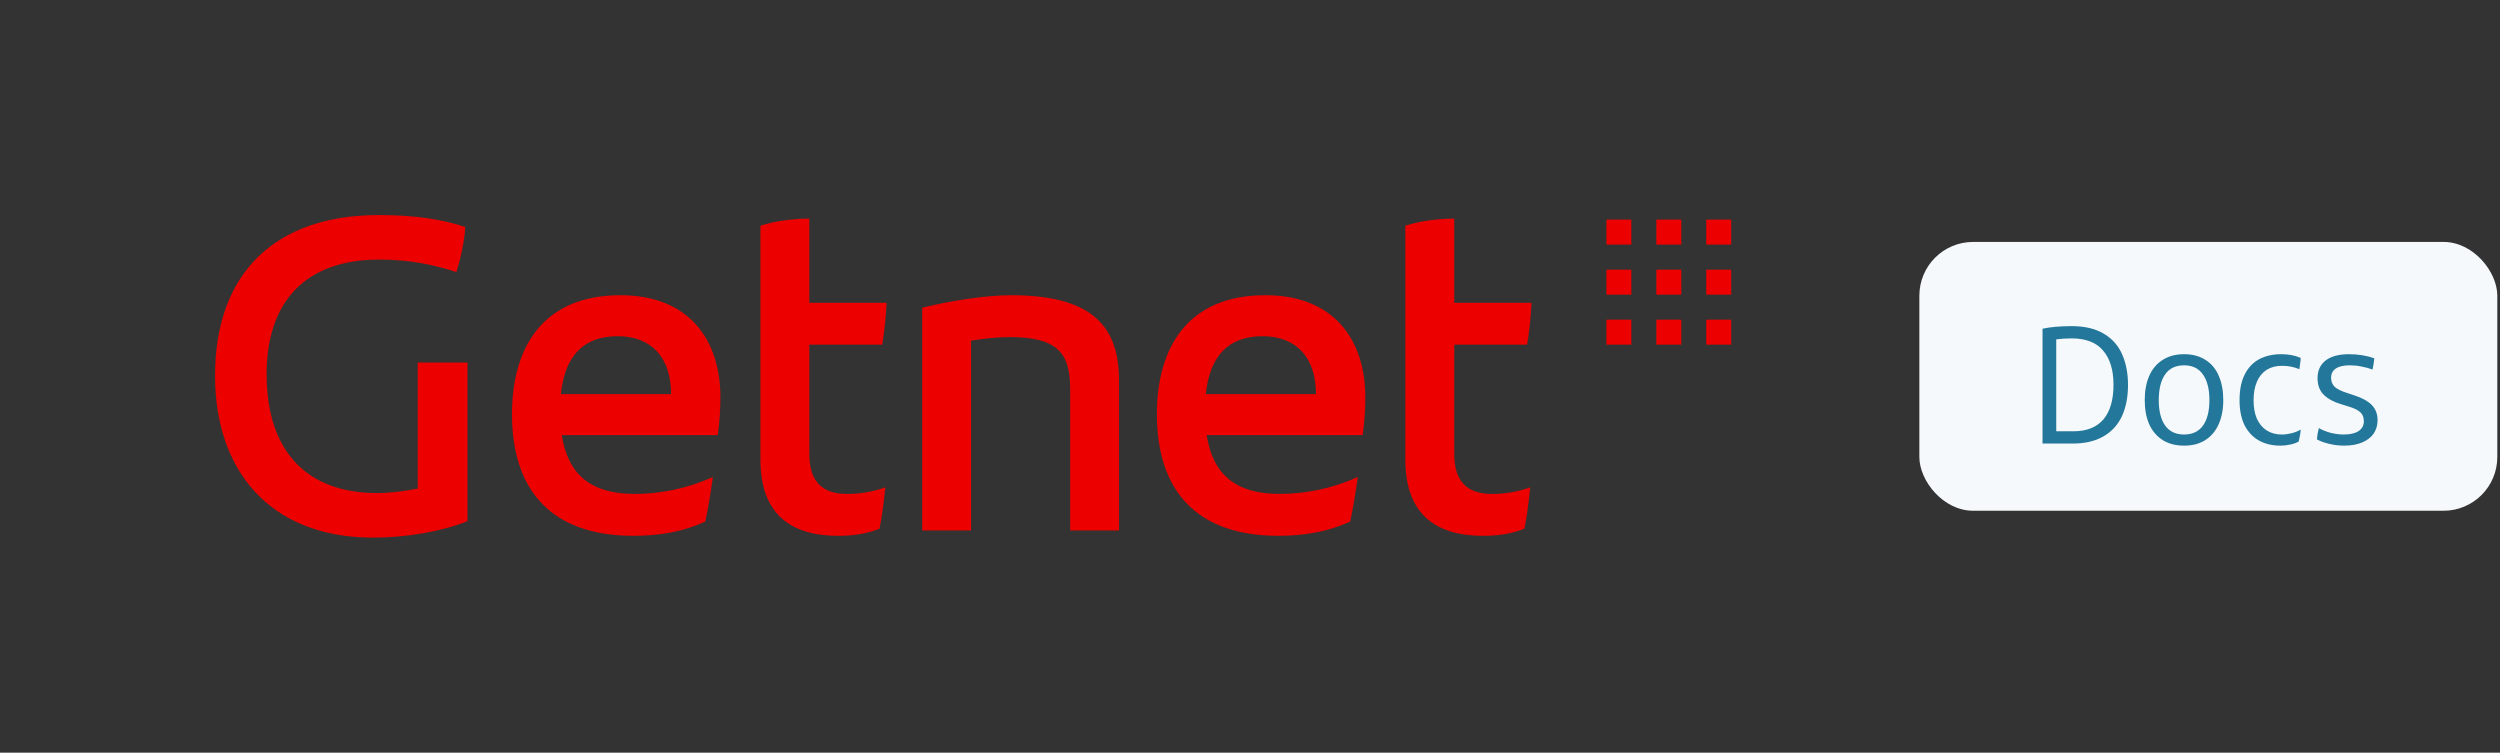 <svg width="186" height="56" viewBox="0 0 186 56" fill="none" xmlns="http://www.w3.org/2000/svg">
<rect x="0" y="0" width="186" height="56" fill="#333333" stroke="none"/>
<path d="M75.225 21.964C73.472 21.964 70.925 22.328 68.611 22.893V39.467H72.248V25.345C73.24 25.178 74.265 25.08 75.124 25.08C78.761 25.08 79.62 26.34 79.62 28.958V39.467H83.257V28.329C83.262 24.317 81.31 21.964 75.225 21.964ZM31.079 36.351C30.087 36.551 28.997 36.682 28.037 36.682C23.009 36.682 19.836 33.766 19.836 27.832C19.836 22.396 22.778 19.313 28.201 19.313C30.515 19.313 32.334 19.712 33.953 20.242C34.283 19.214 34.548 17.987 34.616 16.894C32.895 16.298 30.747 16 28.201 16C20.463 16 16 20.31 16 27.966C16 34.993 20.068 40 27.772 40C30.253 40 32.898 39.535 34.782 38.773V26.971H31.079V36.351ZM94.14 21.964C88.355 21.964 86.073 25.875 86.073 30.814C86.073 36.483 89.015 39.864 95.1 39.864C97.052 39.864 98.802 39.566 100.457 38.803C100.689 37.71 100.888 36.45 101.019 35.488C99.2 36.316 97.183 36.748 95.198 36.748C91.959 36.748 90.239 35.321 89.775 32.372H101.381C101.512 31.41 101.58 30.582 101.58 29.554C101.58 25.38 99.331 21.964 94.14 21.964ZM89.71 29.324C90.007 26.506 91.365 25.014 93.941 25.014C96.455 25.014 97.908 26.605 97.908 29.324H89.71ZM113.617 25.645C113.784 24.683 113.882 23.656 113.947 22.53H108.195V16.263C107.071 16.263 105.681 16.429 104.558 16.793V34.198C104.558 38.243 106.807 39.866 110.343 39.866C111.368 39.866 112.426 39.735 113.418 39.336C113.617 38.374 113.748 37.248 113.849 36.253C113.056 36.551 112.063 36.75 111.005 36.75C109.252 36.75 108.195 35.922 108.195 33.766V25.645H113.617ZM65.636 25.645C65.802 24.683 65.9 23.656 65.966 22.53H60.213V16.263C59.09 16.263 57.7 16.429 56.576 16.793V34.198C56.576 38.243 58.825 39.866 62.362 39.866C63.387 39.866 64.445 39.735 65.437 39.336C65.636 38.374 65.767 37.248 65.868 36.253C65.074 36.551 64.082 36.75 63.024 36.75C61.271 36.75 60.213 35.922 60.213 33.766V25.645H65.636ZM46.159 21.964C40.373 21.964 38.092 25.875 38.092 30.814C38.092 36.483 41.033 39.864 47.118 39.864C49.071 39.864 50.821 39.566 52.476 38.803C52.708 37.71 52.907 36.45 53.038 35.488C51.219 36.316 49.202 36.748 47.217 36.748C43.978 36.748 42.258 35.321 41.794 32.372H53.4C53.531 31.41 53.599 30.582 53.599 29.554C53.599 25.38 51.35 21.964 46.159 21.964ZM41.728 29.324C42.026 26.506 43.381 25.014 45.96 25.014C48.474 25.014 49.927 26.605 49.927 29.324H41.728ZM126.944 25.645H128.8V23.785H126.944V25.645ZM126.944 21.924H128.8V20.063H126.944V21.924ZM123.231 18.199H125.087V16.338H123.231V18.199ZM119.516 25.645H121.372V23.785H119.516V25.645ZM123.231 21.924H125.087V20.063H123.231V21.924ZM126.944 16.338V18.199H128.8V16.338H126.944ZM119.516 21.924H121.372V20.063H119.516V21.924ZM119.516 18.199H121.372V16.338H119.516V18.199ZM123.231 25.645H125.087V23.785H123.231V25.645Z" fill="#EC0000"/>
<rect x="142.8" y="18" width="43" height="20" rx="4" fill="#F5F9FB"/>
<path d="M154.124 24.264C155.1 24.264 155.9 24.452 156.524 24.828C157.156 25.204 157.612 25.72 157.892 26.376C158.18 27.032 158.324 27.788 158.324 28.644C158.324 29.54 158.172 30.316 157.868 30.972C157.564 31.62 157.104 32.12 156.488 32.472C155.872 32.824 155.116 33 154.22 33H151.964V24.456C152.556 24.328 153.276 24.264 154.124 24.264ZM154.256 32.088C155.24 32.088 155.984 31.796 156.488 31.212C156.992 30.62 157.244 29.756 157.244 28.62C157.244 27.532 156.988 26.688 156.476 26.088C155.972 25.48 155.188 25.176 154.124 25.176C153.74 25.176 153.36 25.2 152.984 25.248V32.088H154.256ZM162.496 33.156C161.88 33.156 161.352 33.02 160.912 32.748C160.472 32.468 160.136 32.076 159.904 31.572C159.68 31.06 159.568 30.46 159.568 29.772C159.568 29.076 159.68 28.472 159.904 27.96C160.136 27.44 160.472 27.044 160.912 26.772C161.352 26.492 161.88 26.352 162.496 26.352C163.112 26.352 163.64 26.492 164.08 26.772C164.52 27.044 164.852 27.44 165.076 27.96C165.3 28.472 165.412 29.076 165.412 29.772C165.412 30.46 165.296 31.06 165.064 31.572C164.84 32.076 164.508 32.468 164.068 32.748C163.636 33.02 163.112 33.156 162.496 33.156ZM162.496 32.328C163.112 32.328 163.58 32.108 163.9 31.668C164.22 31.22 164.38 30.588 164.38 29.772C164.38 28.948 164.22 28.312 163.9 27.864C163.588 27.408 163.12 27.18 162.496 27.18C161.864 27.18 161.392 27.408 161.08 27.864C160.768 28.312 160.612 28.948 160.612 29.772C160.612 30.588 160.772 31.22 161.092 31.668C161.412 32.108 161.88 32.328 162.496 32.328ZM169.67 33.156C169.054 33.156 168.518 33.028 168.062 32.772C167.606 32.516 167.25 32.136 166.994 31.632C166.746 31.128 166.622 30.508 166.622 29.772C166.622 29.004 166.75 28.368 167.006 27.864C167.262 27.352 167.622 26.972 168.086 26.724C168.55 26.476 169.094 26.352 169.718 26.352C170.27 26.352 170.754 26.444 171.17 26.628C171.17 26.74 171.158 26.876 171.134 27.036C171.118 27.196 171.098 27.34 171.074 27.468C170.674 27.3 170.242 27.216 169.778 27.216C169.338 27.216 168.958 27.316 168.638 27.516C168.326 27.716 168.086 28.008 167.918 28.392C167.75 28.776 167.666 29.24 167.666 29.784C167.666 30.304 167.746 30.756 167.906 31.14C168.074 31.516 168.314 31.808 168.626 32.016C168.946 32.224 169.326 32.328 169.766 32.328C169.998 32.328 170.242 32.296 170.498 32.232C170.754 32.168 170.978 32.076 171.17 31.956C171.162 32.18 171.114 32.476 171.026 32.844C170.874 32.94 170.67 33.016 170.414 33.072C170.158 33.128 169.91 33.156 169.67 33.156ZM174.406 33.156C174.03 33.156 173.662 33.112 173.302 33.024C172.942 32.944 172.634 32.832 172.378 32.688C172.402 32.4 172.45 32.12 172.522 31.848C172.786 32 173.086 32.12 173.422 32.208C173.766 32.288 174.078 32.328 174.358 32.328C174.846 32.328 175.218 32.244 175.474 32.076C175.738 31.9 175.87 31.656 175.87 31.344C175.87 31.048 175.778 30.82 175.594 30.66C175.418 30.5 175.126 30.36 174.718 30.24L174.142 30.06C173.606 29.9 173.186 29.668 172.882 29.364C172.578 29.06 172.426 28.652 172.426 28.14C172.426 27.572 172.626 27.132 173.026 26.82C173.434 26.508 174.01 26.352 174.754 26.352C175.458 26.352 176.09 26.456 176.65 26.664C176.61 27.008 176.566 27.284 176.518 27.492C176.222 27.388 175.938 27.312 175.666 27.264C175.402 27.208 175.118 27.18 174.814 27.18C174.366 27.18 174.022 27.26 173.782 27.42C173.55 27.58 173.434 27.808 173.434 28.104C173.434 28.384 173.526 28.612 173.71 28.788C173.902 28.956 174.202 29.104 174.61 29.232L175.186 29.424C175.754 29.608 176.178 29.844 176.458 30.132C176.746 30.42 176.89 30.8 176.89 31.272C176.89 31.64 176.794 31.968 176.602 32.256C176.41 32.536 176.126 32.756 175.75 32.916C175.374 33.076 174.926 33.156 174.406 33.156Z" fill="#23779A"/>
</svg>
